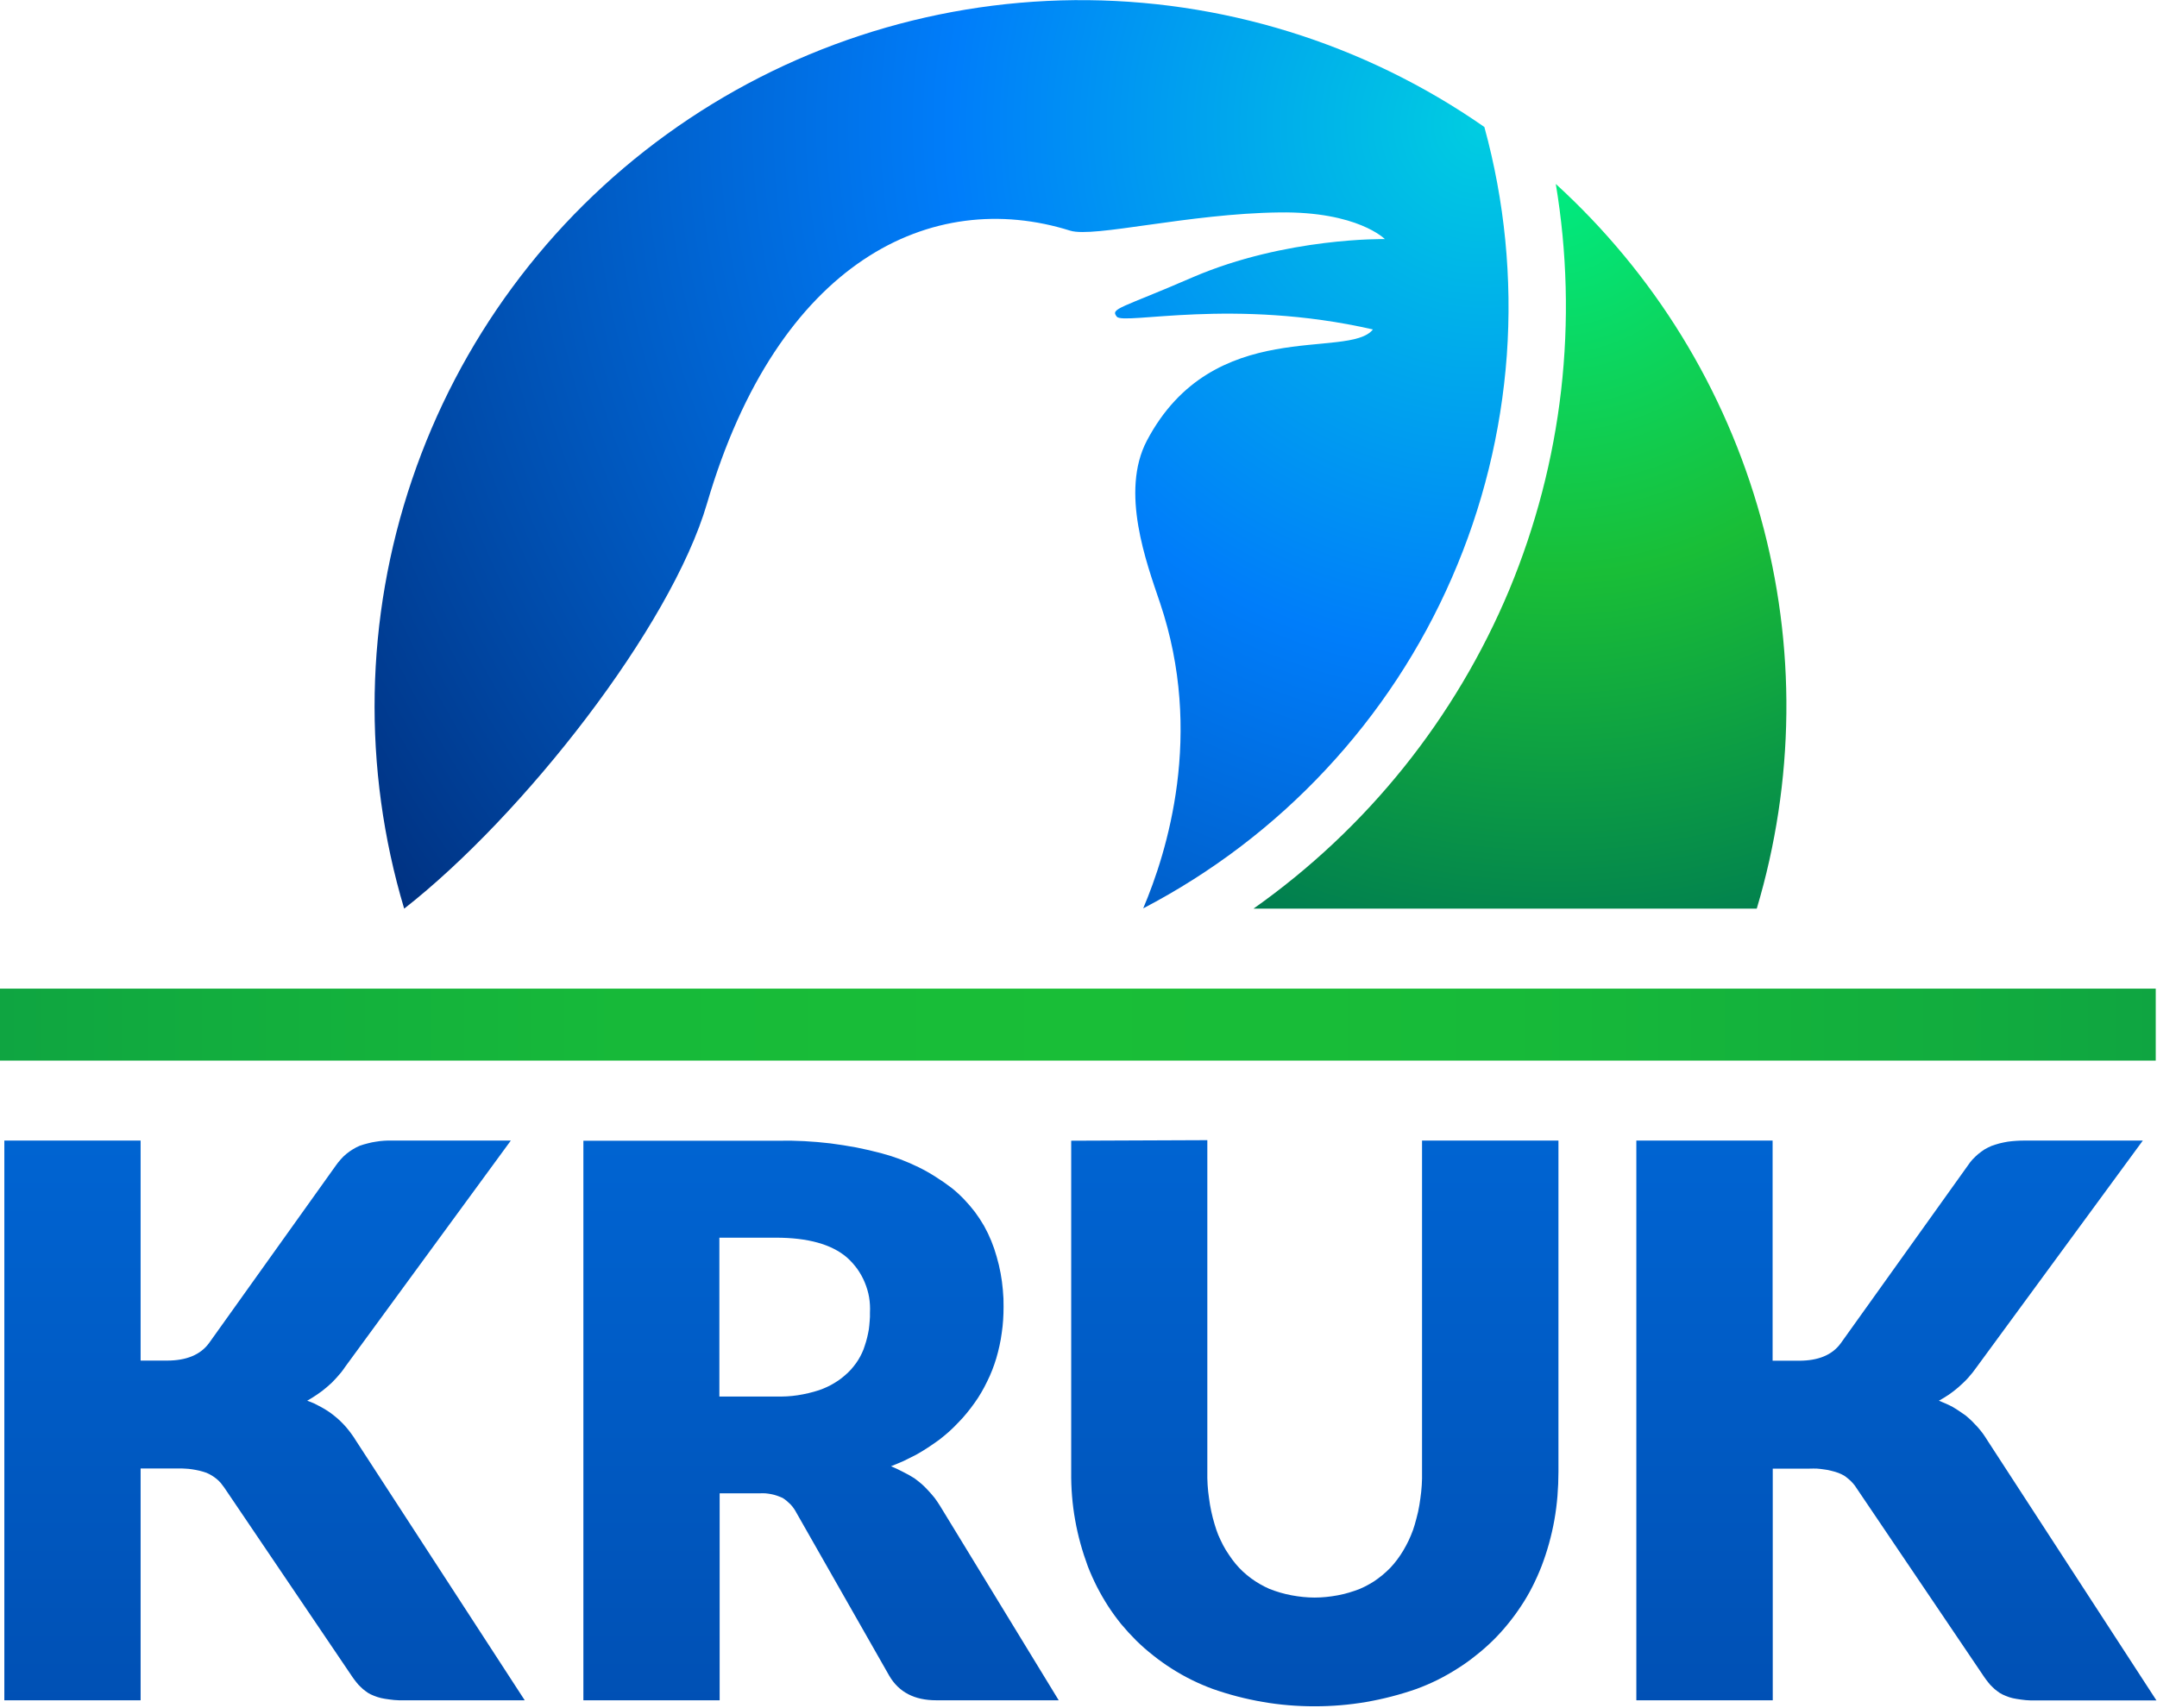 <svg version="1.2" xmlns="http://www.w3.org/2000/svg" viewBox="0 0 1537 1217" width="1537" height="1217">
	<title>kruk-logo-svg</title>
	<defs>
		<linearGradient id="g1" x1="0" y1="730.2" x2="1536.1" y2="730.2" gradientUnits="userSpaceOnUse">
			<stop offset="0" stop-color="#0fa541"/>
			<stop offset=".1" stop-color="#12ad3e"/>
			<stop offset=".3" stop-color="#17ba39"/>
			<stop offset=".5" stop-color="#19be37"/>
			<stop offset=".7" stop-color="#17ba39"/>
			<stop offset=".9" stop-color="#12ad3e"/>
			<stop offset="1" stop-color="#0fa541"/>
		</linearGradient>
		<linearGradient id="g2" x1="769.9" y1="812.9" x2="769.9" y2="1216.3" gradientUnits="userSpaceOnUse">
			<stop offset="0" stop-color="#0064d2"/>
			<stop offset="1" stop-color="#0050b4"/>
		</linearGradient>
		<radialGradient id="g3" cx="1108.2" cy="130.3" r="559.8" gradientUnits="userSpaceOnUse">
			<stop offset="0" stop-color="#00eb82"/>
			<stop offset=".5" stop-color="#19be37"/>
			<stop offset="1" stop-color="#007d50"/>
		</radialGradient>
		<radialGradient id="g4" cx="1057.3" cy="88.6" r="951.3" gradientUnits="userSpaceOnUse">
			<stop offset="0" stop-color="#00cde1"/>
			<stop offset=".4" stop-color="#007dfa"/>
			<stop offset="1" stop-color="#003282"/>
		</radialGradient>
	</defs>
	<style>
		.s0 { fill: url(#g1) } 
		.s1 { fill: url(#g2) } 
		.s2 { fill: url(#g3) } 
		.s3 { fill: url(#g4) } 
	</style>
	<path id="Layer" class="s0" d="m0 704.6h1536.1v51.3h-1536.1z"/>
	<path id="Layer" fill-rule="evenodd" class="s1" d="m373.9 1211.8h-86.3q-1.7 0-3.4 0-1.7-0.1-3.4-0.2-1.7-0.2-3.4-0.4-1.7-0.2-3.4-0.5-1.3-0.2-2.5-0.5-1.3-0.3-2.5-0.7-1.2-0.4-2.5-0.9-1.2-0.5-2.3-1-1-0.6-2-1.1-0.9-0.6-1.8-1.3-0.9-0.6-1.8-1.4-0.8-0.7-1.6-1.5-0.8-0.8-1.6-1.6-0.7-0.9-1.5-1.8-0.7-0.8-1.4-1.8-0.7-0.9-1.3-1.8l-91.4-135.1q-1.2-1.7-2.5-3.3-1.4-1.6-3-2.9-1.6-1.3-3.4-2.4-1.8-1.1-3.7-1.9-2.5-0.9-5-1.5-2.6-0.6-5.2-1-2.5-0.4-5.2-0.5-2.6-0.2-5.2-0.1h-26.4v165.2h-97.1v-398.9h97.1v156.8h18.9c13.6 0 23.7-4.1 29.8-12.4l90.4-126.6q1.6-2.3 3.5-4.4 1.8-2.1 4-3.9 2.2-1.8 4.5-3.2 2.4-1.5 5-2.6 2.8-1 5.7-1.7 2.9-0.8 5.8-1.2 2.9-0.5 5.9-0.7 2.9-0.2 5.9-0.1h84.4l-118 161.2q-1.4 2.1-2.9 4-1.6 1.9-3.2 3.7-1.7 1.8-3.4 3.6-1.8 1.7-3.7 3.3-1.6 1.3-3.2 2.6-1.7 1.3-3.5 2.5-1.7 1.2-3.5 2.3-1.8 1.1-3.7 2.2 2.6 0.9 5.1 2 2.4 1.2 4.8 2.5 2.4 1.3 4.7 2.8 2.3 1.5 4.4 3.2 2.4 1.9 4.5 3.9 2.2 2.1 4.2 4.4 1.9 2.2 3.7 4.7 1.8 2.4 3.3 4.9zm1162.7 0.1h-86.2q-1.7 0-3.4 0-1.8-0.1-3.5-0.2-1.7-0.2-3.4-0.4-1.7-0.2-3.3-0.5-1.3-0.2-2.6-0.5-1.2-0.3-2.5-0.7-1.2-0.4-2.4-0.9-1.2-0.5-2.3-1-1-0.6-2-1.1-0.9-0.6-1.8-1.3-0.9-0.6-1.8-1.4-0.8-0.7-1.6-1.5-0.8-0.8-1.6-1.6-0.8-0.9-1.5-1.8-0.7-0.8-1.4-1.8-0.7-0.9-1.3-1.8l-91.3-135.1q-1.1-1.8-2.5-3.3-1.4-1.6-3-2.9-1.6-1.4-3.3-2.5-1.8-1-3.8-1.8-2.4-0.9-5-1.5-2.5-0.7-5.1-1-2.6-0.4-5.2-0.6-2.6-0.1-5.3 0h-26.3v165.1h-97.2v-398.9h97.1v156.9h18.8c13.8 0 23.7-4.1 29.8-12.5l90.5-126.6q1.5-2.3 3.4-4.4 1.9-2 4-3.8 2.2-1.8 4.5-3.3 2.4-1.4 5-2.5 2.8-1 5.7-1.8 2.9-0.7 5.8-1.2 2.9-0.4 5.9-0.6 3-0.2 5.9-0.2h84.5l-118.3 161.3q-1.4 2-2.9 3.9-1.6 1.9-3.2 3.8-1.6 1.8-3.4 3.5-1.8 1.7-3.6 3.3-1.6 1.4-3.3 2.7-1.7 1.3-3.4 2.5-1.8 1.2-3.6 2.3-1.8 1.1-3.6 2.1 2.5 1 5 2.1 2.5 1.1 4.9 2.4 2.4 1.4 4.6 2.9 2.3 1.5 4.5 3.1 2.3 1.9 4.5 4 2.1 2.1 4.1 4.3 2 2.3 3.8 4.7 1.7 2.4 3.3 5zm-782.2-0.1h-87.3c-15.5 0-26.6-5.8-33.4-17.4l-66-115.9q-0.9-1.7-1.9-3.2-1.1-1.6-2.4-3-1.3-1.3-2.7-2.5-1.4-1.2-3-2.2-2-0.9-4-1.6-2-0.7-4.1-1.1-2.1-0.4-4.2-0.6-2.1-0.1-4.3 0h-28.3v147.5h-97.1v-398.8h138.9q9.3-0.2 18.6 0.3 9.3 0.5 18.6 1.6 9.2 1.2 18.4 2.9 9.1 1.8 18.1 4.2 6.8 1.8 13.4 4.3 6.6 2.5 12.9 5.6 6.3 3.1 12.2 6.9 5.9 3.7 11.5 8 4.6 3.7 8.7 8 4.1 4.3 7.7 9 3.5 4.7 6.5 9.9 2.9 5.2 5.1 10.6 2.3 5.6 3.9 11.4 1.7 5.8 2.8 11.8 1.1 5.9 1.6 11.9 0.6 6 0.5 12 0 4.7-0.3 9.3-0.3 4.7-1 9.3-0.6 4.6-1.6 9.1-1 4.6-2.3 9-1.3 4.3-2.9 8.4-1.6 4.1-3.6 8.1-1.9 4-4.2 7.9-2.2 3.8-4.8 7.4-2.6 3.7-5.5 7.2-2.9 3.6-6.1 6.8-3.1 3.3-6.5 6.4-3.4 3-7 5.8-4 2.9-8.1 5.6-4.1 2.7-8.4 5.1-4.4 2.3-8.8 4.4-4.5 2-9.1 3.8 2.2 0.9 4.3 1.9 2.1 1 4.2 2.1 2.1 1.1 4.2 2.2 2 1.2 4 2.4 2.7 2 5.3 4.2 2.5 2.3 4.7 4.7 2.3 2.5 4.4 5.1 2 2.7 3.8 5.6zm-134.5-276.2c0.2-3.7 0-7.4-0.6-11-0.6-3.6-1.7-7.2-3.1-10.6-1.4-3.4-3.2-6.6-5.3-9.6-2.2-3-4.6-5.7-7.4-8.2q-16.4-14.1-50.7-14.1h-40.2v113.2h40.2q3.9 0.1 7.8-0.1 3.9-0.2 7.8-0.8 3.9-0.6 7.7-1.5 3.8-0.9 7.5-2.1 2.9-1 5.7-2.3 2.8-1.3 5.4-2.9 2.7-1.6 5.1-3.5 2.4-1.9 4.6-4 2.1-2 3.8-4.2 1.8-2.2 3.3-4.6 1.5-2.4 2.7-5 1.2-2.5 2-5.2 1-2.9 1.7-5.8 0.7-2.9 1.2-5.8 0.4-3 0.6-6 0.3-2.9 0.2-5.9zm240.4-123v236.1q-0.1 4.8 0.2 9.6 0.3 4.7 1 9.4 0.6 4.8 1.6 9.4 1 4.7 2.4 9.3 1.1 3.8 2.6 7.6 1.6 3.7 3.4 7.2 1.9 3.6 4.2 6.9 2.2 3.4 4.8 6.5 2.4 2.9 5.2 5.5 2.7 2.5 5.8 4.8 3 2.2 6.3 4.1 3.3 1.9 6.7 3.4c5.1 2 10.4 3.6 15.9 4.6 5.4 1 10.9 1.6 16.4 1.6 5.5 0 11-0.6 16.4-1.6 5.4-1 10.7-2.6 15.8-4.6q3.5-1.5 6.8-3.4 3.3-1.8 6.3-4.1 3-2.2 5.8-4.8 2.8-2.5 5.2-5.4 2.6-3.1 4.8-6.4 2.2-3.3 4.1-6.9 1.9-3.5 3.4-7.2 1.6-3.7 2.7-7.6 1.3-4.5 2.4-9.2 1-4.7 1.6-9.4 0.7-4.7 1-9.5 0.3-4.7 0.2-9.5v-236.1h97.2v236.1q0 8.6-0.7 17.2-0.7 8.6-2.2 17.1-1.5 8.4-3.8 16.7-2.3 8.3-5.4 16.4-2.9 7.4-6.5 14.5-3.6 7.1-8 13.7-4.4 6.7-9.4 12.8-5 6.2-10.7 11.8-5.8 5.7-12.2 10.7-6.3 5.1-13.2 9.4-6.9 4.4-14.1 8-7.3 3.6-14.9 6.4c-11.7 4.1-23.7 7.2-35.8 9.3-12.2 2.1-24.5 3.1-36.9 3.1-12.3 0-24.7-1-36.8-3.1-12.2-2.1-24.2-5.2-35.8-9.3q-7.6-2.8-14.9-6.4-7.3-3.6-14.2-8-6.8-4.3-13.2-9.4-6.4-5-12.2-10.7-5.6-5.6-10.7-11.7-5-6.2-9.3-12.8-4.3-6.7-7.9-13.7-3.6-7.1-6.5-14.5-3-8.1-5.3-16.4-2.3-8.3-3.8-16.8-1.5-8.4-2.2-17-0.7-8.6-0.6-17.2v-236.1z"/>
	<path id="Layer" class="s2" d="m1198.4 239.6c24.7 40.2 43.6 83.7 56.2 129.1 12.6 45.5 18.8 92.5 18.3 139.7-0.5 47.1-7.6 94-21.1 139.2h-358.6c40.2-28.4 76.3-62.3 107.1-100.7 30.8-38.4 56.1-81 75.1-126.4 18.9-45.5 31.4-93.4 37-142.3 5.6-49 4.3-98.5-3.8-147.1 34.8 31.8 65.1 68.3 89.8 108.5z"/>
	<path id="Layer" class="s3" d="m1073.7 253.2c-4 54.7-17.2 108.4-39.2 158.7-21.9 50.3-52.3 96.5-89.8 136.6-37.4 40.1-81.4 73.5-130.1 98.9 16.9-39.8 43.5-124.3 12-217.7-9.7-28.7-28.5-79.2-9.4-115.6 47.3-89.8 143.8-57.4 161.1-79.3-99.2-22.7-177.6-3-182.5-9.1-4.9-6 2.8-5.8 54.1-28.1 66.5-28.6 136.9-27.2 136.9-27.2 0 0-19.4-19.8-75.2-19-64.8 0.8-132.1 18.2-149 13-98.6-31-208.2 21.5-258.8 194.4-25.8 88.3-131.4 222.8-215.8 288.8-29.9-100-28-206.9 5.6-305.8 33.5-98.9 96.9-184.9 181.5-246.1 84.6-61.2 186.1-94.6 290.5-95.6 104.3-0.9 206.4 30.7 292.1 90.4 14.5 52.9 19.9 107.9 16 162.7z"/>
</svg>